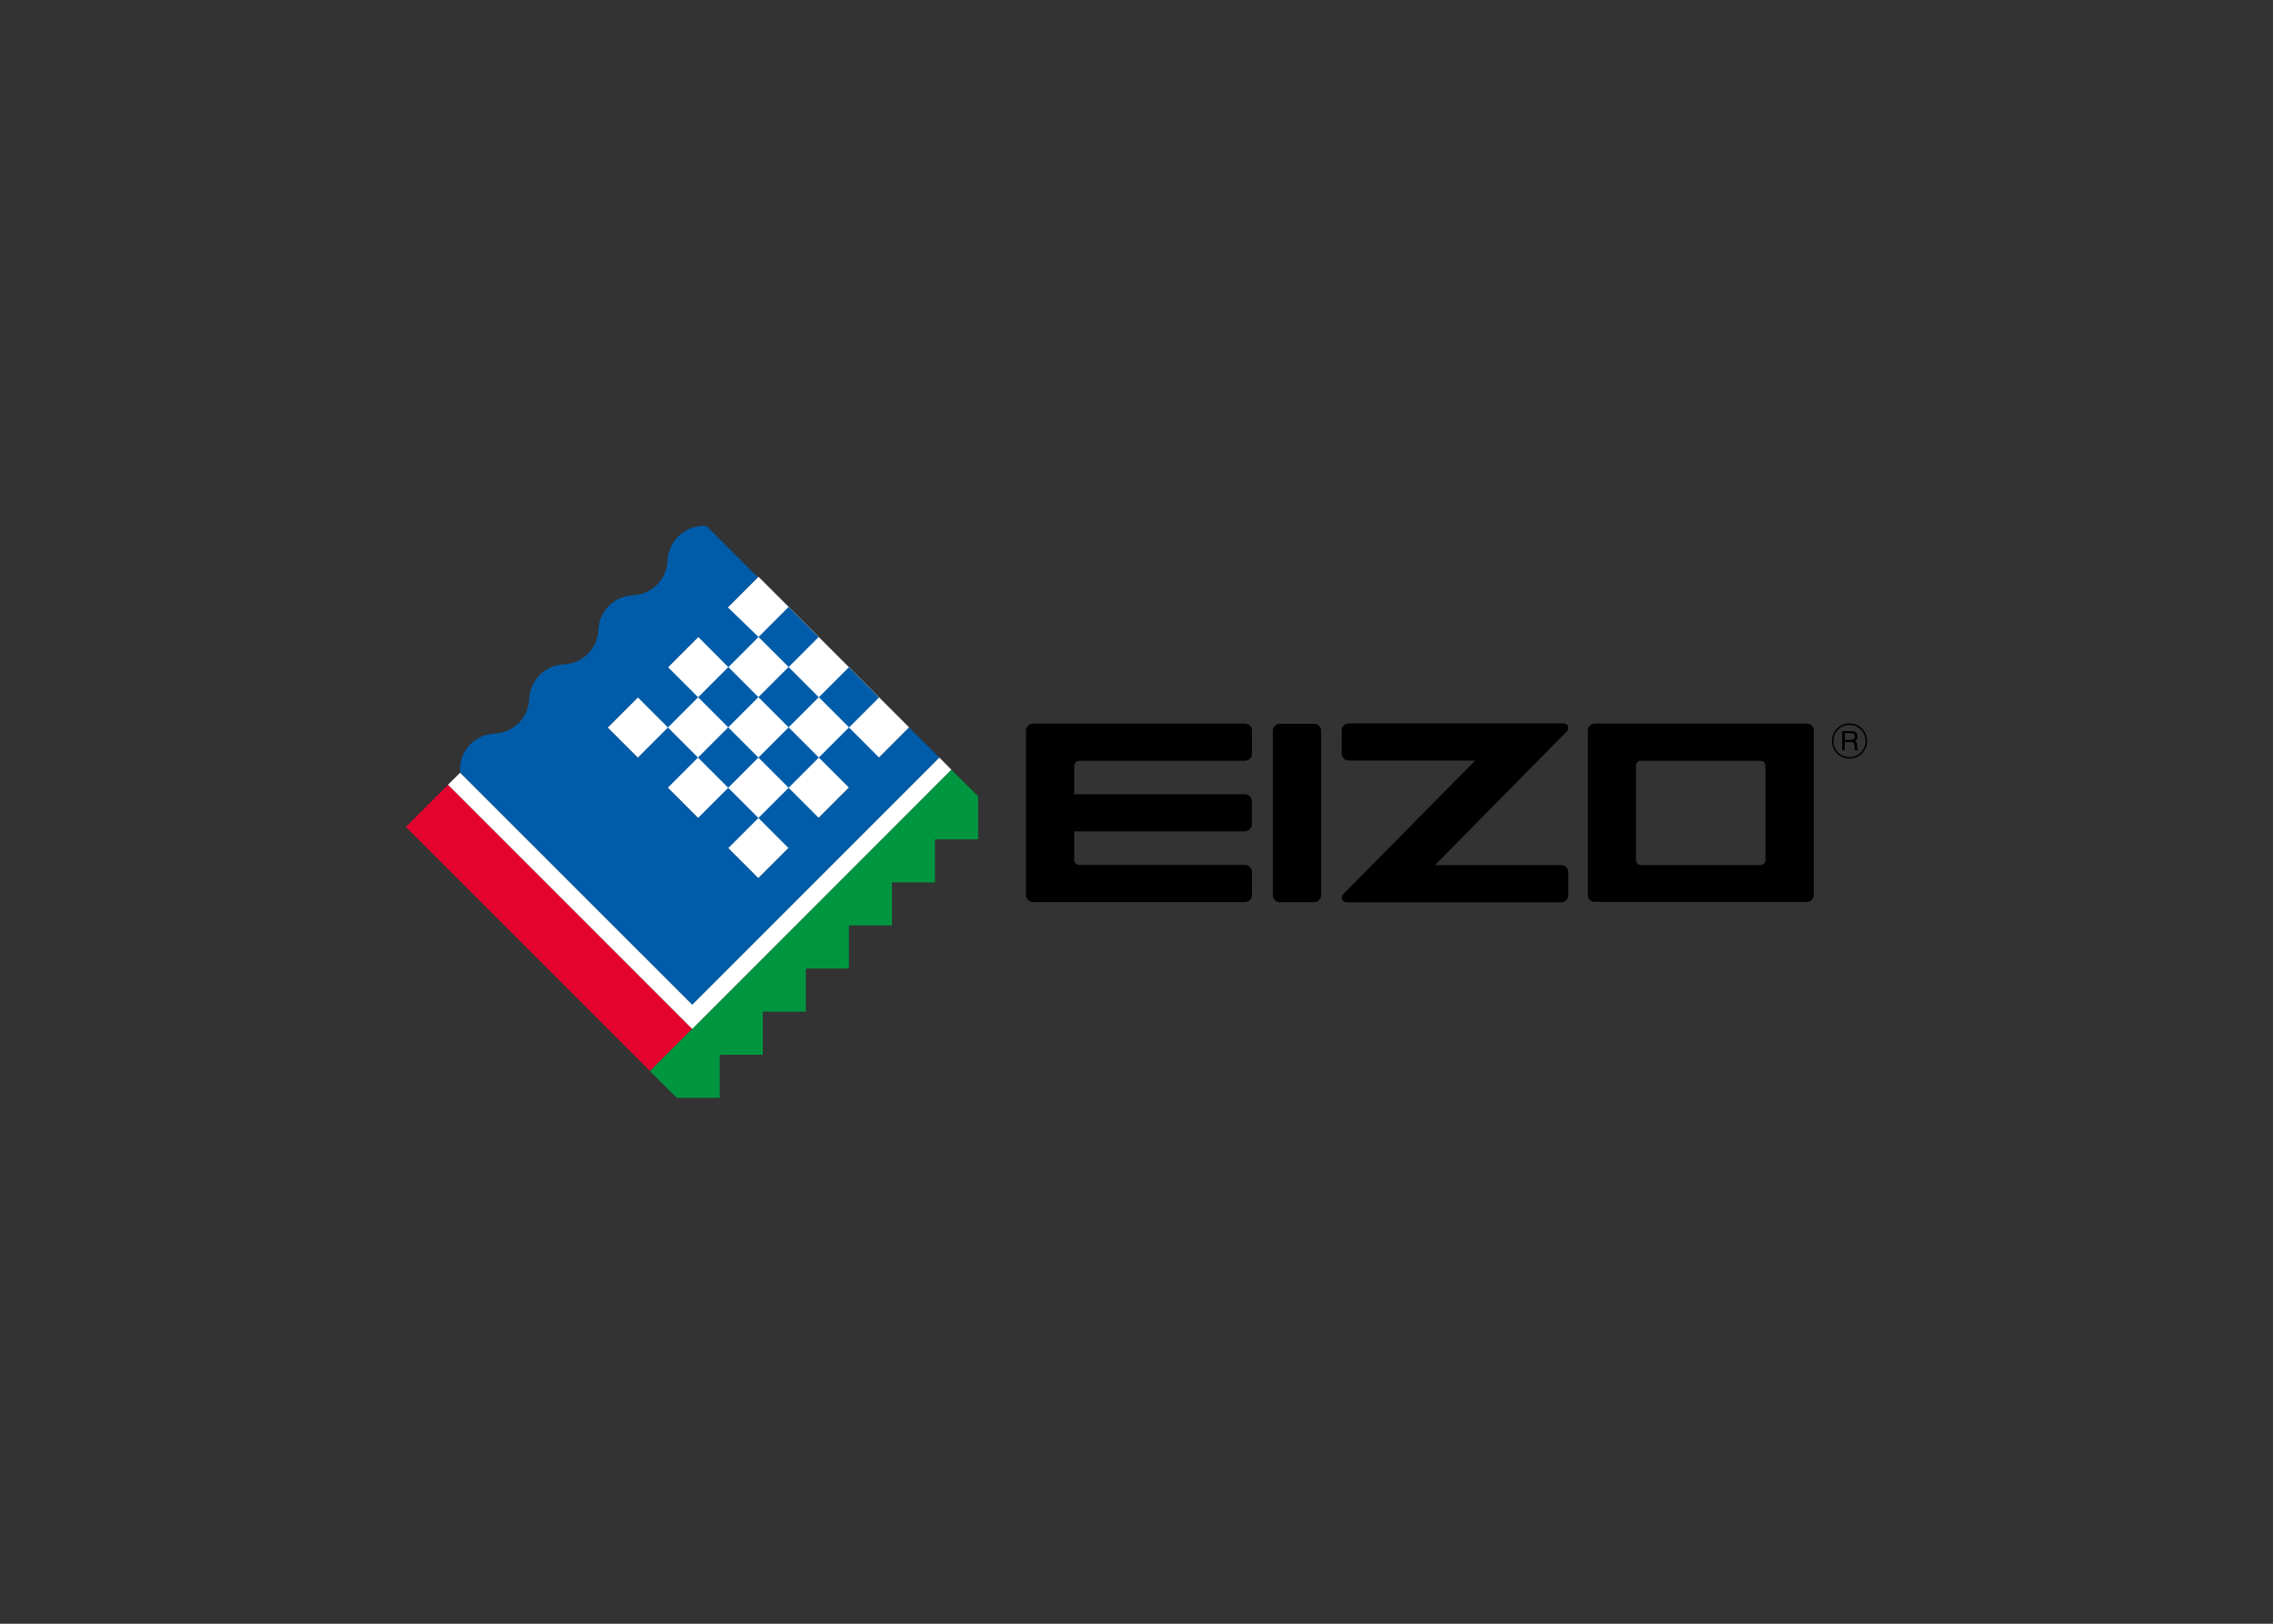 <svg clip-rule="evenodd" fill-rule="evenodd" stroke-linejoin="round" stroke-miterlimit="2" viewBox="0 0 560 400" xmlns="http://www.w3.org/2000/svg"><rect x="0" y="0" width="560" height="400" fill="#333333" stroke="none"/><path d="m186.871 142.073-37.168 37.169 37.123 37.124 37.169-37.169z" fill="#fff"/><g fill-rule="nonzero"><path d="m445.149 178.234c.443 0 .886.19 1.203.507.317.316.507.76.507 1.203v40.532c0 .443-.19.887-.507 1.203-.317.317-.76.507-1.203.507h-52.248c-.444 0-.887-.19-1.204-.507-.316-.316-.506-.76-.506-1.203v-40.532c0-.443.19-.887.506-1.203.317-.317.76-.507 1.204-.507zm-11.368 9.183h-29.544c-.285 0-.602.127-.823.348-.222.222-.349.507-.349.824v23.337c0 .285.127.602.349.824.221.221.506.348.823.348h29.544c.285 0 .602-.127.823-.348.222-.222.348-.507.348-.824v-23.337c0-.285-.126-.602-.348-.824-.221-.221-.506-.348-.823-.348z"/><path d="m385.237 178.202h-52.944c-.444 0-.887.19-1.235.507-.317.317-.507.76-.507 1.203v5.732c0 .443.19.886.507 1.203.316.317.76.507 1.235.507h31.158l-32.583 32.995c-.19.222-.317.507-.285.824 0 .285.126.57.348.791.222.19.507.317.792.317h52.944c.444 0 .887-.19 1.204-.507.316-.316.506-.76.506-1.203v-5.731c0-.444-.19-.887-.506-1.204-.317-.316-.76-.506-1.204-.506h-31.159l32.584-33.028c.19-.221.317-.506.285-.823 0-.285-.126-.57-.348-.792-.222-.19-.507-.285-.792-.285z"/><path d="m313.578 180.007c0-.443.19-.886.507-1.203.316-.317.76-.507 1.203-.507h8.486c.444 0 .887.19 1.204.507.316.317.506.76.506 1.203v40.532c0 .444-.19.887-.506 1.204-.317.316-.76.506-1.204.506h-8.486c-.443 0-.887-.19-1.203-.506-.317-.317-.507-.76-.507-1.204z"/><path d="m264.655 211.23v-6.428h42.052c.443 0 .886-.19 1.203-.507s.507-.76.507-1.203v-5.732c0-.443-.19-.887-.507-1.203-.317-.317-.76-.507-1.203-.507h-42.052v-7.03c0-.285.126-.601.348-.823s.507-.348.823-.348l1.299-.032h39.613c.444 0 .887-.19 1.204-.507.316-.316.506-.76.506-1.203v-5.731c0-.444-.19-.887-.506-1.204-.317-.316-.76-.506-1.204-.506h-52.248c-.443 0-.887.19-1.203.506-.317.317-.507.76-.507 1.204v40.532c0 .443.19.886.507 1.203.316.317.76.507 1.203.507h52.248c.444 0 .887-.19 1.204-.507.316-.317.506-.76.506-1.203v-5.732c0-.443-.19-.886-.506-1.203-.317-.317-.76-.507-1.204-.507h-39.74l-1.203-.031c-.285 0-.602-.127-.824-.349-.221-.221-.348-.506-.348-.823z"/><path d="m455.662 178.202c-2.407 0-4.338 1.932-4.338 4.339 0 2.406 1.931 4.338 4.338 4.338 2.406 0 4.338-1.932 4.338-4.338 0-2.407-1.932-4.339-4.338-4.339zm0 8.297c-2.185 0-3.958-1.773-3.958-3.958s1.773-3.959 3.958-3.959 3.958 1.774 3.958 3.959-1.773 3.958-3.958 3.958z"/><path d="m454.49 180.609h1.583c.222 0 .412.032.539.095.253.127.38.348.38.697 0 .316-.095.538-.254.665-.19.126-.411.19-.728.19h-1.488v-1.647zm0 4.243v-2.058h1.488c.254 0 .475.032.57.095.222.095.349.317.349.633l.031.792c0 .19.032.317.032.38s.032.127.063.158h.792v-.095c-.095-.031-.158-.126-.222-.285-.031-.095-.031-.221-.031-.411l-.032-.634c0-.285-.063-.475-.158-.601-.095-.127-.222-.222-.412-.285.222-.095.38-.254.507-.444.126-.19.19-.411.19-.696 0-.539-.222-.919-.665-1.14-.222-.095-.539-.159-.919-.159h-2.216v4.75z"/></g><path d="m110.389 193.313-10.389 10.389 60.142 60.142 10.389-10.39z" fill="#e4032e"/><g fill-rule="nonzero"><path d="m240.969 196.157v10.608h-10.608v10.608h-10.608v10.608h-10.608v10.608h-10.608v10.639h-10.608v10.608h-10.608v10.608h-10.608l-6.587-6.586 10.418-10.386 63.838-63.87z" fill="#009640"/><path d="m186.884 156.923 7.41-7.41 7.409 7.41-7.409 7.41 7.441 7.441 7.41-7.409 7.441 7.441-7.409 7.41 7.409 7.409 7.41-7.409 7.441 7.409-60.893 60.893-57.188-57.156c-.126-1.615.159-3.23.855-4.655.697-1.456 1.774-2.691 3.135-3.546 1.362-.887 2.913-1.394 4.528-1.457 2.249-.095 4.339-1.013 5.922-2.597 1.583-1.583 2.501-3.704 2.596-5.921.095-2.248 1.014-4.338 2.597-5.922 1.583-1.583 3.705-2.501 5.922-2.596 2.248-.095 4.338-1.013 5.921-2.597 1.583-1.583 2.502-3.705 2.597-5.921.095-2.248 1.013-4.338 2.596-5.922 1.583-1.583 3.705-2.501 5.922-2.596 2.248-.095 4.338-1.014 5.921-2.597s2.502-3.705 2.597-5.921c.063-1.615.57-3.167 1.456-4.528.887-1.362 2.122-2.439 3.547-3.135 1.456-.697 3.071-1.014 4.655-.855l12.603 12.603-7.41 7.409 7.568 7.315-7.441 7.442-7.41-7.442-7.442 7.442 7.41 7.409-7.441 7.442-7.41-7.41-7.442 7.441 7.41 7.41 7.442-7.441 7.409 7.409-7.441 7.442 7.441 7.441 7.442-7.441 7.441 7.441-7.441 7.442 7.41 7.409 7.441-7.441-7.41-7.41 7.442-7.441 7.409 7.41 7.442-7.442-7.41-7.41-7.441 7.442-7.442-7.442-7.441 7.442-7.442-7.442 7.442-7.441 7.441 7.441 7.442-7.441-7.442-7.441-7.441 7.441-7.41-7.41 7.442-7.441 22.292 22.292 7.442-7.441-7.442-7.441-7.441 7.441-7.442-7.441 7.442-7.442z" fill="#005ca9"/><path d="m231.437 186.625-60.893 60.893-57.188-57.156-2.976 2.945 60.164 60.165 63.838-63.87z" fill="#fff"/></g></svg>
